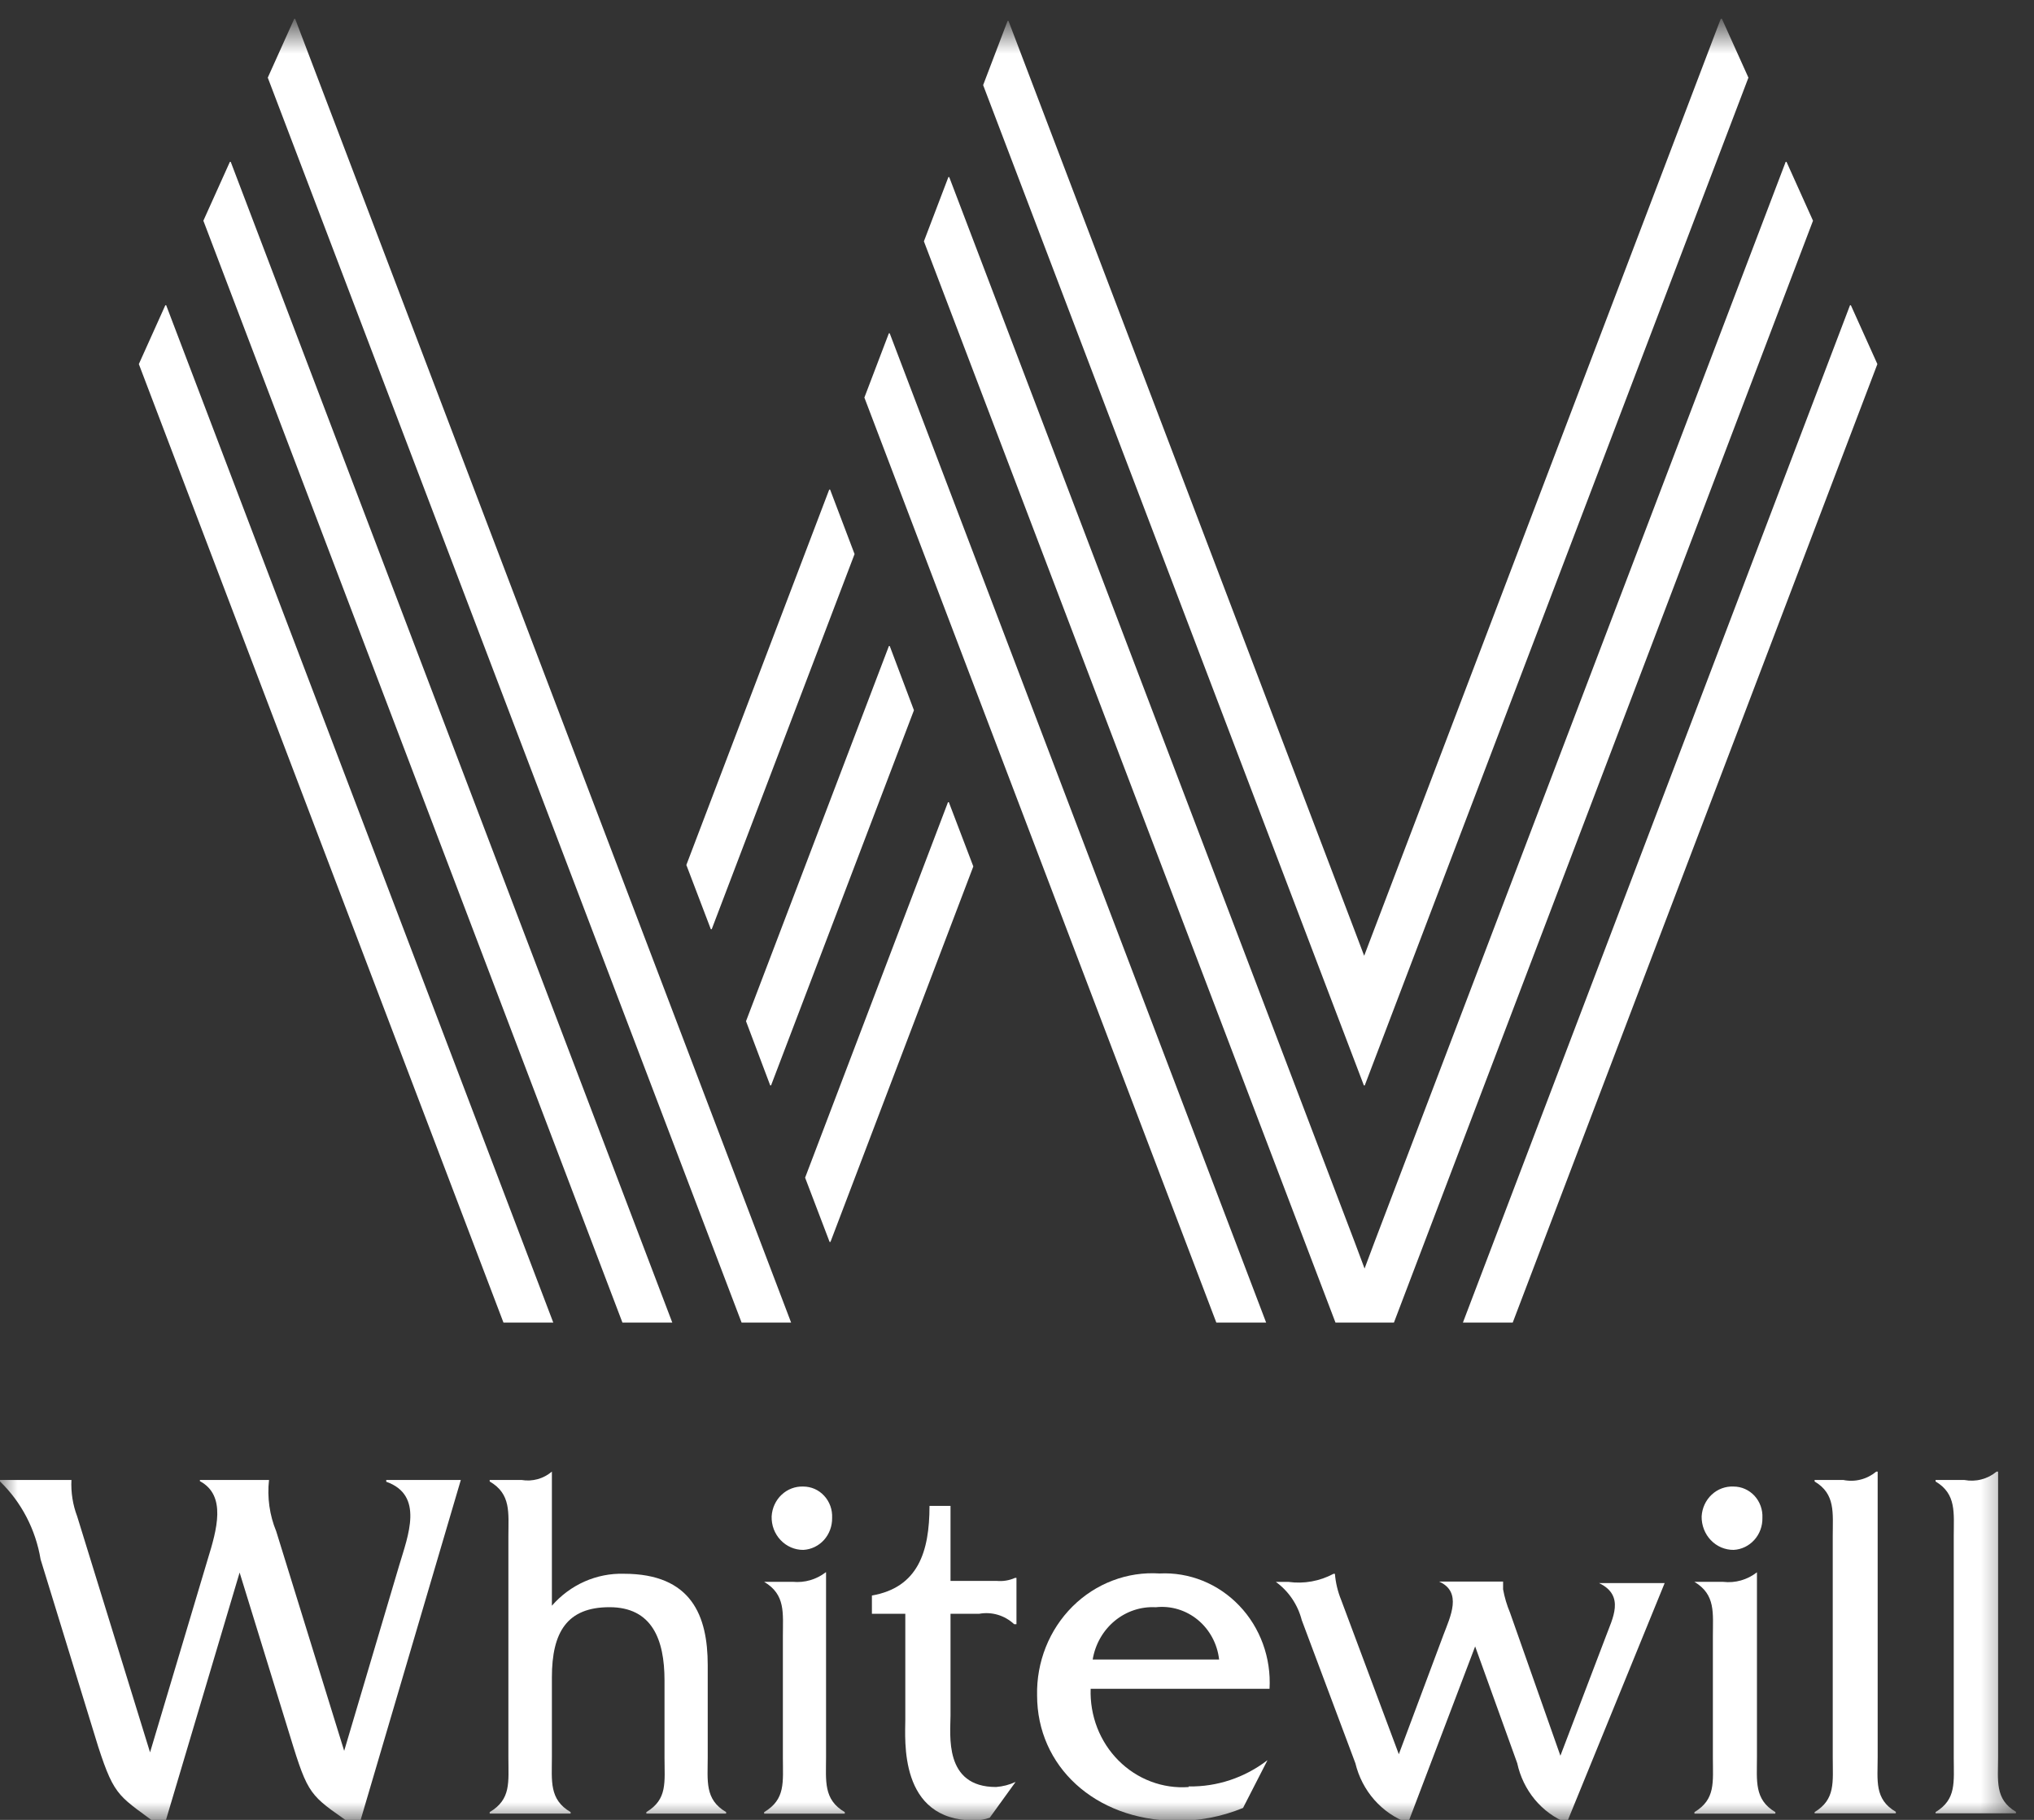 <?xml version="1.0" encoding="UTF-8"?> <svg xmlns="http://www.w3.org/2000/svg" width="57" height="51" viewBox="0 0 57 51" fill="none"><rect x="0" y="0" width="57" height="51" fill="#333333" stroke="none"/><mask id="mask0_208_1964" style="mask-type:luminance" maskUnits="userSpaceOnUse" x="0" y="0" width="57" height="52"><path d="M56.5 0.778H0V51H56.5V0.778Z" fill="white"></path></mask><g mask="url(#mask0_208_1964)"><path d="M2.752 48.949L1.138 43.701C0.999 42.863 0.6 42.096 0 41.516V41.474H2.002C1.985 41.823 2.04 42.171 2.163 42.495L4.205 49.108L5.82 43.701C6.078 42.864 6.352 41.909 5.602 41.508V41.474H7.539C7.484 41.964 7.554 42.46 7.741 42.914L9.645 49.066L11.187 43.868C11.437 43.031 11.889 41.901 10.824 41.524V41.474H12.914L10.033 51.251C8.774 50.355 8.677 50.414 8.225 48.966L6.715 44.069L4.577 51.251C3.334 50.313 3.229 50.414 2.752 48.949Z" fill="white"></path><path d="M15.466 41.24V44.998C15.72 44.707 16.032 44.476 16.38 44.321C16.729 44.167 17.105 44.092 17.484 44.103C19.381 44.103 19.833 45.283 19.833 46.664V49.251C19.833 49.904 19.744 50.431 20.349 50.782V50.824H18.113V50.782C18.711 50.423 18.622 49.946 18.622 49.251V47.091C18.622 45.936 18.267 45.04 17.08 45.04C15.894 45.04 15.466 45.735 15.466 47.007V49.251C15.466 49.904 15.385 50.431 15.991 50.782V50.824H13.723V50.782C14.328 50.423 14.247 49.946 14.247 49.251V43.048C14.247 42.395 14.328 41.868 13.723 41.517V41.475H14.619C14.768 41.5 14.921 41.492 15.067 41.452C15.213 41.412 15.349 41.339 15.466 41.24Z" fill="white"></path><path d="M21.624 42.496C21.637 42.264 21.737 42.045 21.903 41.889C22.069 41.732 22.288 41.65 22.512 41.659C22.621 41.659 22.73 41.682 22.83 41.726C22.931 41.771 23.022 41.836 23.097 41.919C23.173 42.001 23.231 42.098 23.27 42.205C23.308 42.311 23.324 42.424 23.319 42.538C23.323 42.767 23.241 42.988 23.091 43.156C22.94 43.323 22.732 43.423 22.512 43.434C22.393 43.435 22.276 43.411 22.167 43.364C22.058 43.317 21.959 43.248 21.876 43.16C21.793 43.073 21.728 42.969 21.684 42.855C21.641 42.741 21.621 42.618 21.624 42.496ZM23.149 44.061V49.251C23.149 49.904 23.069 50.431 23.674 50.783V50.825H21.414V50.783C22.019 50.423 21.939 49.946 21.939 49.251V45.852C21.939 45.2 22.019 44.689 21.414 44.329H22.221C22.549 44.36 22.877 44.265 23.141 44.061H23.149Z" fill="white"></path><path d="M27.912 50.079C28.102 50.065 28.288 50.017 28.461 49.936L27.735 50.941C27.594 50.989 27.447 51.014 27.299 51.016C25.176 51.016 25.37 48.739 25.37 48.187V45.224H24.434V44.713C25.725 44.487 26.048 43.491 26.048 42.202H26.637V44.303H27.929C28.105 44.32 28.282 44.291 28.445 44.219H28.485V45.517H28.421C28.29 45.395 28.134 45.304 27.965 45.254C27.796 45.203 27.618 45.193 27.444 45.224H26.637V48.07C26.637 48.614 26.443 50.079 27.912 50.079Z" fill="white"></path><path d="M32.389 45.041C31.972 45.018 31.562 45.155 31.236 45.425C30.911 45.695 30.692 46.079 30.621 46.506H34.164C34.114 46.068 33.899 45.669 33.567 45.395C33.234 45.121 32.811 44.994 32.389 45.041ZM33.309 50.063C34.104 50.077 34.881 49.818 35.52 49.327L34.834 50.666C34.231 50.914 33.587 51.036 32.938 51.026C30.677 51.001 29.063 49.494 29.063 47.51C29.053 47.047 29.137 46.586 29.307 46.158C29.478 45.729 29.733 45.342 30.055 45.021C30.378 44.7 30.761 44.452 31.181 44.293C31.6 44.133 32.047 44.066 32.494 44.095C32.907 44.074 33.319 44.144 33.704 44.299C34.09 44.455 34.439 44.693 34.73 44.998C35.021 45.302 35.246 45.667 35.392 46.068C35.538 46.469 35.601 46.898 35.577 47.326H30.564C30.551 47.699 30.614 48.071 30.748 48.418C30.883 48.764 31.086 49.078 31.345 49.337C31.604 49.597 31.912 49.797 32.251 49.925C32.589 50.053 32.95 50.106 33.309 50.08V50.063Z" fill="white"></path><path d="M37.368 44.105H37.409C37.43 44.358 37.49 44.607 37.586 44.841L39.2 49.16L40.452 45.812C40.645 45.301 40.984 44.615 40.33 44.322H42.122V44.54C42.163 44.764 42.228 44.983 42.316 45.193L43.728 49.202L45.004 45.854C45.181 45.368 45.553 44.716 44.81 44.364H46.65L43.906 51.085C43.56 50.946 43.252 50.721 43.01 50.429C42.768 50.136 42.599 49.787 42.518 49.411L41.339 46.139L39.459 51.085C39.098 50.956 38.774 50.734 38.516 50.442C38.258 50.15 38.075 49.796 37.982 49.411L36.48 45.402C36.368 44.967 36.11 44.588 35.754 44.331H36.109C36.541 44.391 36.981 44.312 37.368 44.105Z" fill="white"></path><path d="M47.686 42.496C47.699 42.262 47.8 42.043 47.968 41.886C48.136 41.729 48.356 41.648 48.582 41.659C48.692 41.659 48.8 41.682 48.901 41.727C49.001 41.771 49.092 41.837 49.168 41.919C49.243 42.001 49.302 42.099 49.34 42.205C49.378 42.311 49.395 42.425 49.389 42.538C49.394 42.767 49.312 42.989 49.161 43.156C49.01 43.323 48.803 43.423 48.582 43.434C48.463 43.435 48.346 43.411 48.236 43.365C48.126 43.318 48.027 43.249 47.943 43.161C47.86 43.074 47.794 42.97 47.75 42.856C47.706 42.742 47.684 42.619 47.686 42.496ZM49.236 44.062V49.251C49.236 49.904 49.155 50.431 49.752 50.783V50.825H47.484V50.783C48.082 50.423 48.001 49.946 48.001 49.251V45.853C48.001 45.2 48.082 44.689 47.484 44.33H48.291C48.628 44.369 48.966 44.273 49.236 44.062Z" fill="white"></path><path d="M52.579 41.24H52.619V49.242C52.619 49.895 52.522 50.423 53.128 50.774V50.816H50.852V50.782C51.441 50.423 51.36 49.946 51.36 49.251V43.048C51.36 42.395 51.441 41.868 50.852 41.517V41.475H51.659C51.819 41.508 51.985 41.504 52.144 41.463C52.303 41.423 52.451 41.346 52.579 41.24Z" fill="white"></path><path d="M55.953 41.24H55.994V49.242C55.994 49.895 55.897 50.423 56.494 50.774V50.816H54.242V50.782C54.831 50.423 54.751 49.946 54.751 49.251V43.048C54.751 42.395 54.831 41.868 54.242 41.517V41.475H55.049C55.207 41.505 55.37 41.5 55.526 41.459C55.682 41.419 55.828 41.344 55.953 41.24Z" fill="white"></path><path d="M5.699 6.185L17.443 37.064H18.84L6.466 4.536H6.442L5.699 6.185Z" fill="white"></path><path d="M3.891 10.203L14.109 37.064H15.505L4.657 8.554H4.633L3.891 10.203Z" fill="white"></path><path d="M51.868 8.554H51.844L40.996 37.064H42.392L52.611 10.203L51.868 8.554Z" fill="white"></path><path d="M7.504 2.176L20.782 37.064H22.17L8.271 0.527H8.246L7.504 2.176Z" fill="white"></path><path d="M50.065 4.536H50.041L38.523 34.795L38.24 35.549L37.958 34.795L26.601 4.963H26.577L25.891 6.763L37.425 37.064H39.063L50.807 6.185L50.065 4.536Z" fill="white"></path><path d="M24.933 9.341H24.909L24.223 11.141L34.086 37.064H35.482L24.933 9.341Z" fill="white"></path><path d="M26.59 22.481H26.566L22.562 33.003L23.248 34.803H23.273L27.276 24.281L26.59 22.481Z" fill="white"></path><path d="M24.934 18.105H24.91L20.906 28.618L21.584 30.417H21.608L25.612 19.904L24.934 18.105Z" fill="white"></path><path d="M23.262 13.719H23.238L19.234 24.24L19.92 26.04H19.945L23.948 15.527L23.262 13.719Z" fill="white"></path><path d="M48.222 0.527L38.512 26.04L38.229 26.785L37.947 26.04L28.261 0.585H28.237L27.551 2.385L38.221 30.418H38.245L48.997 2.176L48.254 0.527H48.222Z" fill="white"></path></g></svg> 